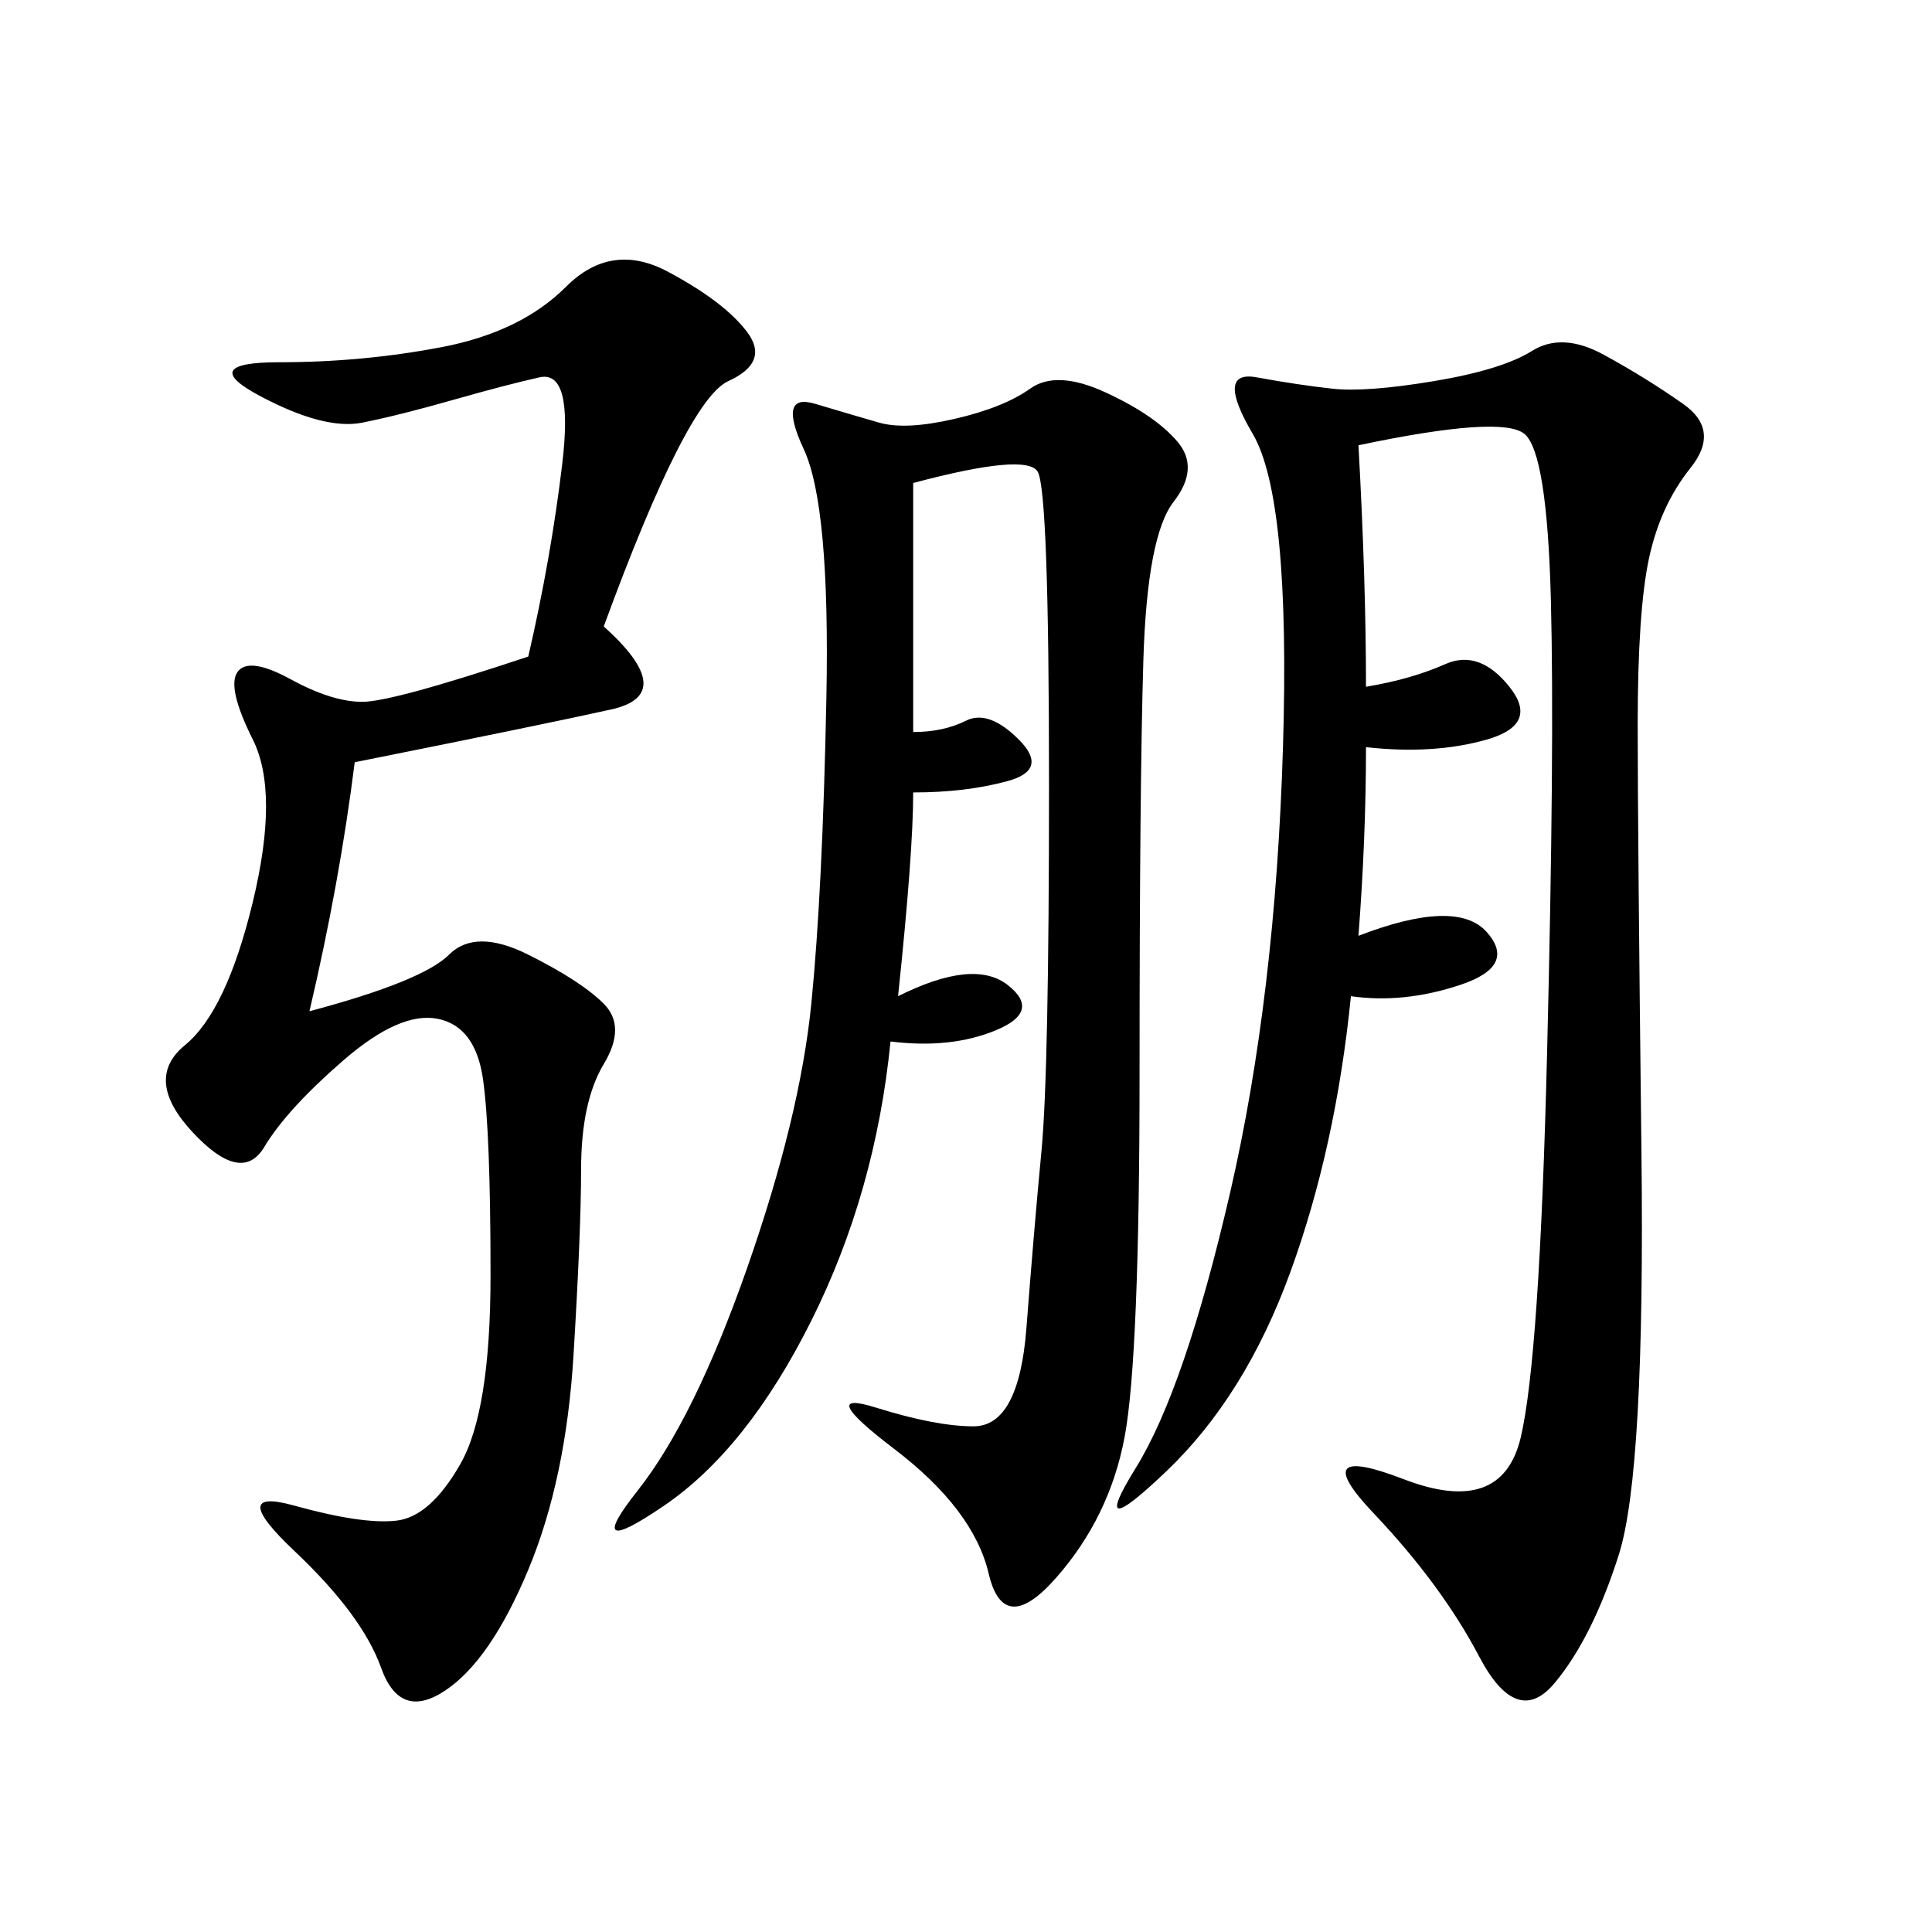 <svg xmlns="http://www.w3.org/2000/svg" xmlns:xlink="http://www.w3.org/1999/xlink" width="300" height="300"><path d="M210.94 69.14Q212.11 90.23 212.11 106.64L212.11 106.64Q219.14 105.47 224.41 103.13Q229.69 100.78 234.38 106.64Q239.06 112.50 230.86 114.84Q222.66 117.19 212.11 116.02L212.11 116.02Q212.11 130.08 210.94 145.31L210.94 145.31Q226.17 139.45 230.86 144.73Q235.55 150 226.76 152.93Q217.97 155.86 209.77 154.69L209.77 154.69Q207.42 178.13 200.39 197.46Q193.36 216.80 181.05 228.52Q168.75 240.23 176.37 227.93Q183.98 215.63 191.02 185.16Q198.05 154.69 199.22 116.02Q200.39 77.34 194.53 67.38Q188.67 57.42 195.12 58.59Q201.56 59.77 206.84 60.35Q212.11 60.94 222.66 59.18Q233.20 57.42 237.89 54.49Q242.58 51.56 249.02 55.08Q255.47 58.59 261.33 62.70Q267.19 66.80 262.50 72.66Q257.81 78.52 256.05 86.72Q254.30 94.92 254.30 112.50L254.30 112.50Q254.30 128.91 254.88 178.71Q255.47 228.52 251.37 241.41Q247.27 254.30 241.41 261.33Q235.55 268.36 229.69 257.23Q223.83 246.09 213.28 234.96Q202.73 223.83 217.97 229.69Q233.20 235.55 236.13 223.24Q239.06 210.94 240.23 163.48Q241.41 116.02 240.82 93.16Q240.23 70.31 236.72 67.38Q233.20 64.45 210.94 69.14L210.94 69.14ZM141.80 75L141.80 113.67Q146.48 113.67 150 111.91Q153.52 110.16 158.20 114.84Q162.89 119.53 156.45 121.29Q150 123.05 141.80 123.05L141.80 123.05Q141.80 132.42 139.45 154.69L139.45 154.69Q151.17 148.83 156.45 152.93Q161.72 157.03 154.69 159.96Q147.66 162.89 138.28 161.72L138.28 161.72Q135.94 185.16 125.98 205.08Q116.02 225 103.13 233.79Q90.23 242.58 99.02 231.45Q107.81 220.31 116.02 196.88Q124.22 173.44 125.98 155.86Q127.73 138.28 128.32 108.40Q128.91 78.52 124.80 69.73Q120.70 60.94 126.56 62.70Q132.42 64.45 136.52 65.63Q140.63 66.80 148.24 65.04Q155.86 63.28 159.96 60.35Q164.06 57.42 171.68 60.94Q179.30 64.45 182.81 68.55Q186.33 72.66 182.23 77.93Q178.13 83.20 177.54 102.54Q176.95 121.88 176.95 166.41L176.95 166.41Q176.95 210.94 174.61 223.24Q172.27 235.55 164.06 244.92Q155.86 254.30 153.52 244.34Q151.17 234.38 138.87 225Q126.56 215.63 135.94 218.55Q145.31 221.48 151.17 221.48L151.17 221.48Q158.20 221.48 159.38 206.25Q160.55 191.02 161.72 178.71Q162.89 166.41 162.89 121.88L162.89 121.88Q162.89 76.17 161.13 73.24Q159.38 70.31 141.80 75L141.80 75ZM82.03 101.95Q85.55 86.72 87.30 72.07Q89.06 57.42 83.79 58.59Q78.52 59.77 70.31 62.11Q62.11 64.45 56.25 65.63Q50.39 66.80 40.43 61.52Q30.47 56.25 43.36 56.25L43.36 56.25Q56.25 56.25 68.55 53.91Q80.86 51.56 87.89 44.53Q94.92 37.50 103.71 42.19Q112.50 46.88 116.02 51.56Q119.53 56.25 113.09 59.18Q106.64 62.11 93.75 97.27L93.75 97.27Q105.47 107.81 94.92 110.16Q84.38 112.50 55.08 118.36L55.08 118.36Q52.73 137.11 48.05 157.03L48.05 157.03Q65.63 152.34 69.73 148.24Q73.83 144.14 82.03 148.24Q90.23 152.34 93.75 155.86Q97.27 159.38 93.75 165.23Q90.23 171.09 90.23 181.64L90.23 181.64Q90.23 191.02 89.06 210.35Q87.89 229.69 82.03 243.75Q76.17 257.81 69.14 262.50Q62.11 267.19 59.18 258.98Q56.25 250.78 45.70 240.82Q35.16 230.86 45.70 233.79Q56.25 236.72 61.52 236.13Q66.80 235.55 71.48 227.34Q76.17 219.14 76.17 198.05L76.17 198.05Q76.17 175.78 75 167.58Q73.83 159.38 67.97 158.20Q62.11 157.03 53.32 164.65Q44.53 172.27 41.02 178.13Q37.50 183.98 29.88 175.78Q22.27 167.58 28.71 162.30Q35.16 157.03 39.26 140.04Q43.36 123.05 39.26 114.84Q35.16 106.64 36.91 104.30Q38.67 101.95 45.12 105.47Q51.56 108.98 56.25 108.98L56.25 108.98Q60.94 108.98 82.03 101.95L82.03 101.95Z"/></svg>